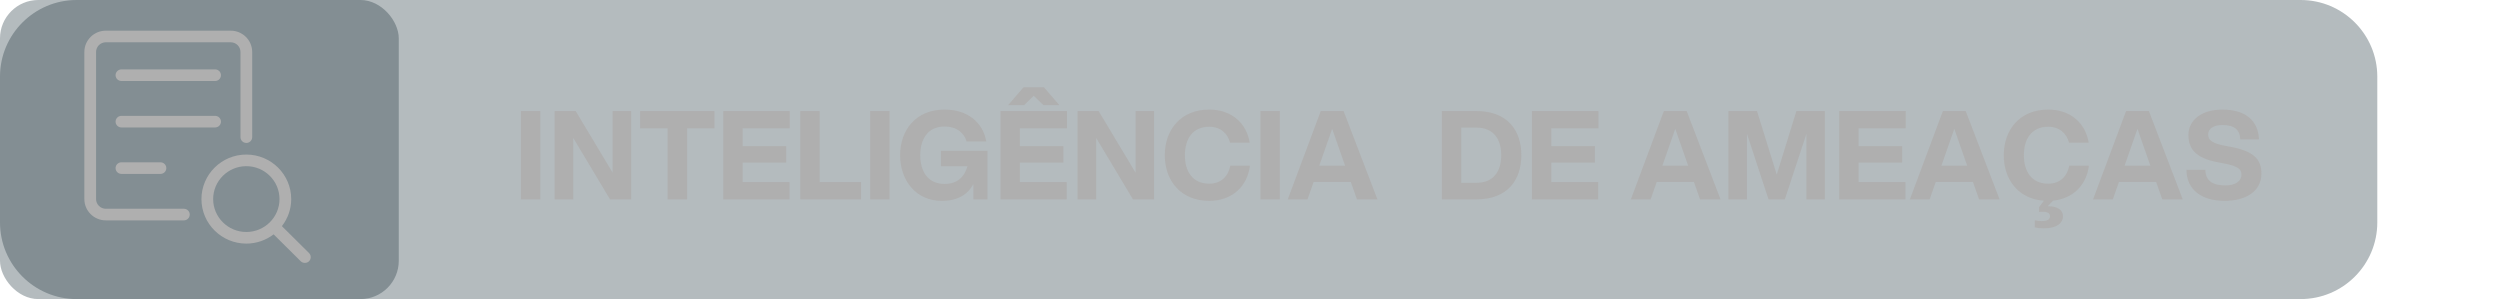 <svg xmlns="http://www.w3.org/2000/svg" width="326" height="39" viewBox="0 0 326 39" fill="none"><g filter="url(#filter0_b_92_1612)"><path d="M310 29C310 34.523 305.523 39 300 39L10 39C4.477 39 -2.35041e-06 34.523 -1.86759e-06 29L-2.06555e-07 10C2.76268e-07 4.477 4.477 1.72034e-07 10 6.54857e-07L300 2.60075e-05C305.523 2.64903e-05 310 4.477 310 10L310 29Z" fill="#263941" fill-opacity="0.34"></path></g><g filter="url(#filter1_b_92_1612)"><rect x="52" y="39" width="52" height="39" rx="5" transform="rotate(-180 52 39)" fill="#263941" fill-opacity="0.34"></rect></g><path d="M67.928 26V14.48H70.456V26H67.928ZM79.549 26L74.749 17.984V26H72.317V14.48H75.069L79.885 22.512V14.48H82.301V26H79.549ZM87.055 26V16.736H83.471V14.48H93.167V16.736H89.599V26H87.055ZM94.314 26V14.48H102.986V16.736H96.842V19.056H102.522V21.2H96.842V23.744H102.954V26H94.314ZM104.359 26V14.48H106.887V23.744H112.279V26H104.359ZM113.467 26V14.48H115.995V26H113.467ZM122.8 26.192C119.408 26.192 117.376 23.504 117.376 20.24C117.376 16.976 119.408 14.288 123.184 14.288C126.256 14.288 128.208 16.048 128.608 18.448H126.048C125.712 17.312 124.72 16.496 123.184 16.496C120.928 16.496 120 18.224 120 20.24C120 22.256 120.928 23.984 123.184 23.984C124.784 23.984 125.744 23.12 126.16 21.68H122.704V19.664H128.768V26H126.928V24.016C126.176 25.376 124.88 26.192 122.8 26.192ZM130.464 26V14.48H139.136V16.736H132.992V19.056H138.672V21.2H132.992V23.744H139.104V26H130.464ZM131.456 13.712L133.472 11.376H136.128L138.144 13.712H136.064L134.8 12.496L133.536 13.712H131.456ZM147.741 26L142.941 17.984V26H140.509V14.48H143.261L148.077 22.512V14.48H150.493V26H147.741ZM157.695 26.192C153.919 26.192 151.887 23.504 151.887 20.24C151.887 16.976 153.919 14.288 157.695 14.288C160.655 14.288 162.575 16.128 162.959 18.608H160.399C160.095 17.392 159.135 16.528 157.695 16.528C155.439 16.528 154.511 18.224 154.511 20.24C154.511 22.256 155.439 23.952 157.695 23.952C159.247 23.952 160.175 22.96 160.431 21.6H162.991C162.687 24.208 160.751 26.192 157.695 26.192ZM164.365 26V14.48H166.893V26H164.365ZM176.946 26L176.146 23.728H171.298L170.498 26H167.922L172.226 14.48H175.202L179.618 26H176.946ZM172.034 21.6H175.394L173.714 16.8L172.034 21.6ZM188.015 26V14.48H192.511C196.559 14.48 198.383 16.976 198.383 20.24C198.383 23.504 196.559 26 192.511 26H188.015ZM190.543 23.84H192.511C194.831 23.84 195.759 22.256 195.759 20.24C195.759 18.224 194.831 16.64 192.511 16.64H190.543V23.84ZM199.763 26V14.48H208.435V16.736H202.291V19.056H207.971V21.2H202.291V23.744H208.403V26H199.763ZM221.687 26L220.887 23.728H216.039L215.239 26H212.663L216.967 14.48H219.943L224.359 26H221.687ZM216.775 21.6H220.135L218.455 16.8L216.775 21.6ZM230.616 26L227.8 17.44V26H225.384V14.48H229.112L231.688 22.768L234.248 14.48H237.96V26H235.56V17.44L232.744 26H230.616ZM239.835 26V14.48H248.507V16.736H242.363V19.056H248.043V21.2H242.363V23.744H248.475V26H239.835ZM258.072 26L257.272 23.728H252.424L251.624 26H249.048L253.352 14.48H256.328L260.744 26H258.072ZM253.16 21.6H256.52L254.84 16.8L253.16 21.6ZM266.537 29.776C266.137 29.776 265.737 29.744 265.337 29.648V28.736C265.689 28.8 266.025 28.832 266.249 28.832C267.033 28.832 267.321 28.576 267.321 28.208C267.321 27.824 267.033 27.616 266.377 27.616C266.217 27.616 266.057 27.616 265.897 27.648V27.008L266.521 26.176C263.113 25.92 261.289 23.344 261.289 20.24C261.289 16.976 263.321 14.288 267.097 14.288C270.057 14.288 271.977 16.128 272.361 18.608H269.801C269.497 17.392 268.537 16.528 267.097 16.528C264.841 16.528 263.913 18.224 263.913 20.24C263.913 22.256 264.841 23.952 267.097 23.952C268.649 23.952 269.577 22.96 269.833 21.6H272.393C272.105 24.032 270.409 25.904 267.721 26.16L267.017 26.896H267.145C268.265 26.896 269.017 27.376 269.017 28.208C269.017 29.024 268.265 29.776 266.537 29.776ZM281.96 26L281.16 23.728H276.312L275.512 26H272.936L277.24 14.48H280.216L284.632 26H281.96ZM277.048 21.6H280.408L278.728 16.8L277.048 21.6ZM290.089 26.192C287.033 26.192 285.129 24.704 285.113 22.144H287.577C287.609 23.792 288.825 24.176 290.185 24.176C291.433 24.176 292.281 23.68 292.281 22.768C292.281 22.064 291.897 21.632 289.577 21.232C286.649 20.736 285.369 19.68 285.369 17.6C285.369 15.68 287.065 14.288 289.801 14.288C292.857 14.288 294.473 15.76 294.569 18.176H292.137C292.073 16.896 291.337 16.304 289.801 16.304C288.681 16.304 287.945 16.768 287.945 17.52C287.945 18.24 288.329 18.704 290.473 19.072C293.881 19.648 294.889 20.736 294.889 22.624C294.889 24.976 292.841 26.192 290.089 26.192Z" fill="#AFAFAF"></path><path d="M23.979 27.222H13.799C13.098 27.222 12.527 26.656 12.527 25.96V6.777C12.527 6.08 13.098 5.514 13.799 5.514H30.086C30.788 5.514 31.359 6.08 31.359 6.777V17.883C31.359 18.301 31.701 18.64 32.122 18.64C32.544 18.64 32.886 18.301 32.886 17.883V6.777C32.886 5.245 31.63 4 30.086 4H13.799C12.255 4 11 5.245 11 6.777V25.96C11 27.491 12.255 28.737 13.799 28.737H23.979C24.4 28.737 24.742 28.397 24.742 27.979C24.742 27.561 24.4 27.222 23.979 27.222Z" fill="#AFAFAF"></path><path d="M28.05 9.049H15.835C15.413 9.049 15.071 9.388 15.071 9.806C15.071 10.224 15.413 10.563 15.835 10.563H28.05C28.471 10.563 28.813 10.224 28.813 9.806C28.813 9.388 28.471 9.049 28.05 9.049Z" fill="#AFAFAF"></path><path d="M28.813 15.863C28.813 15.445 28.471 15.106 28.05 15.106H15.835C15.413 15.106 15.071 15.445 15.071 15.863C15.071 16.281 15.413 16.62 15.835 16.62H28.05C28.471 16.62 28.813 16.281 28.813 15.863Z" fill="#AFAFAF"></path><path d="M15.835 21.164C15.413 21.164 15.071 21.503 15.071 21.921C15.071 22.339 15.413 22.678 15.835 22.678H20.924C21.346 22.678 21.688 22.339 21.688 21.921C21.688 21.503 21.346 21.164 20.924 21.164H15.835Z" fill="#AFAFAF"></path><path d="M40.296 32.997L36.759 29.488C37.519 28.509 37.975 27.288 37.975 25.96C37.975 22.759 35.35 20.154 32.122 20.154C28.894 20.154 26.269 22.759 26.269 25.96C26.269 29.161 28.894 31.765 32.122 31.765C33.461 31.765 34.693 31.312 35.68 30.559C35.68 30.559 39.202 34.053 39.217 34.068C39.498 34.347 40.003 34.359 40.296 34.068C40.595 33.772 40.595 33.293 40.296 32.997ZM27.796 25.96C27.796 23.594 29.736 21.669 32.122 21.669C34.508 21.669 36.448 23.594 36.448 25.96C36.448 28.326 34.508 30.251 32.122 30.251C29.736 30.251 27.796 28.326 27.796 25.96Z" fill="#AFAFAF"></path><defs><filter id="filter0_b_92_1612" x="-70" y="-70" width="450" height="179" filterUnits="userSpaceOnUse" color-interpolation-filters="sRGB"><feGaussianBlur stdDeviation="35"></feGaussianBlur></filter><filter id="filter1_b_92_1612" x="-70" y="-70" width="192" height="179" filterUnits="userSpaceOnUse" color-interpolation-filters="sRGB"><feGaussianBlur stdDeviation="35"></feGaussianBlur></filter></defs></svg>